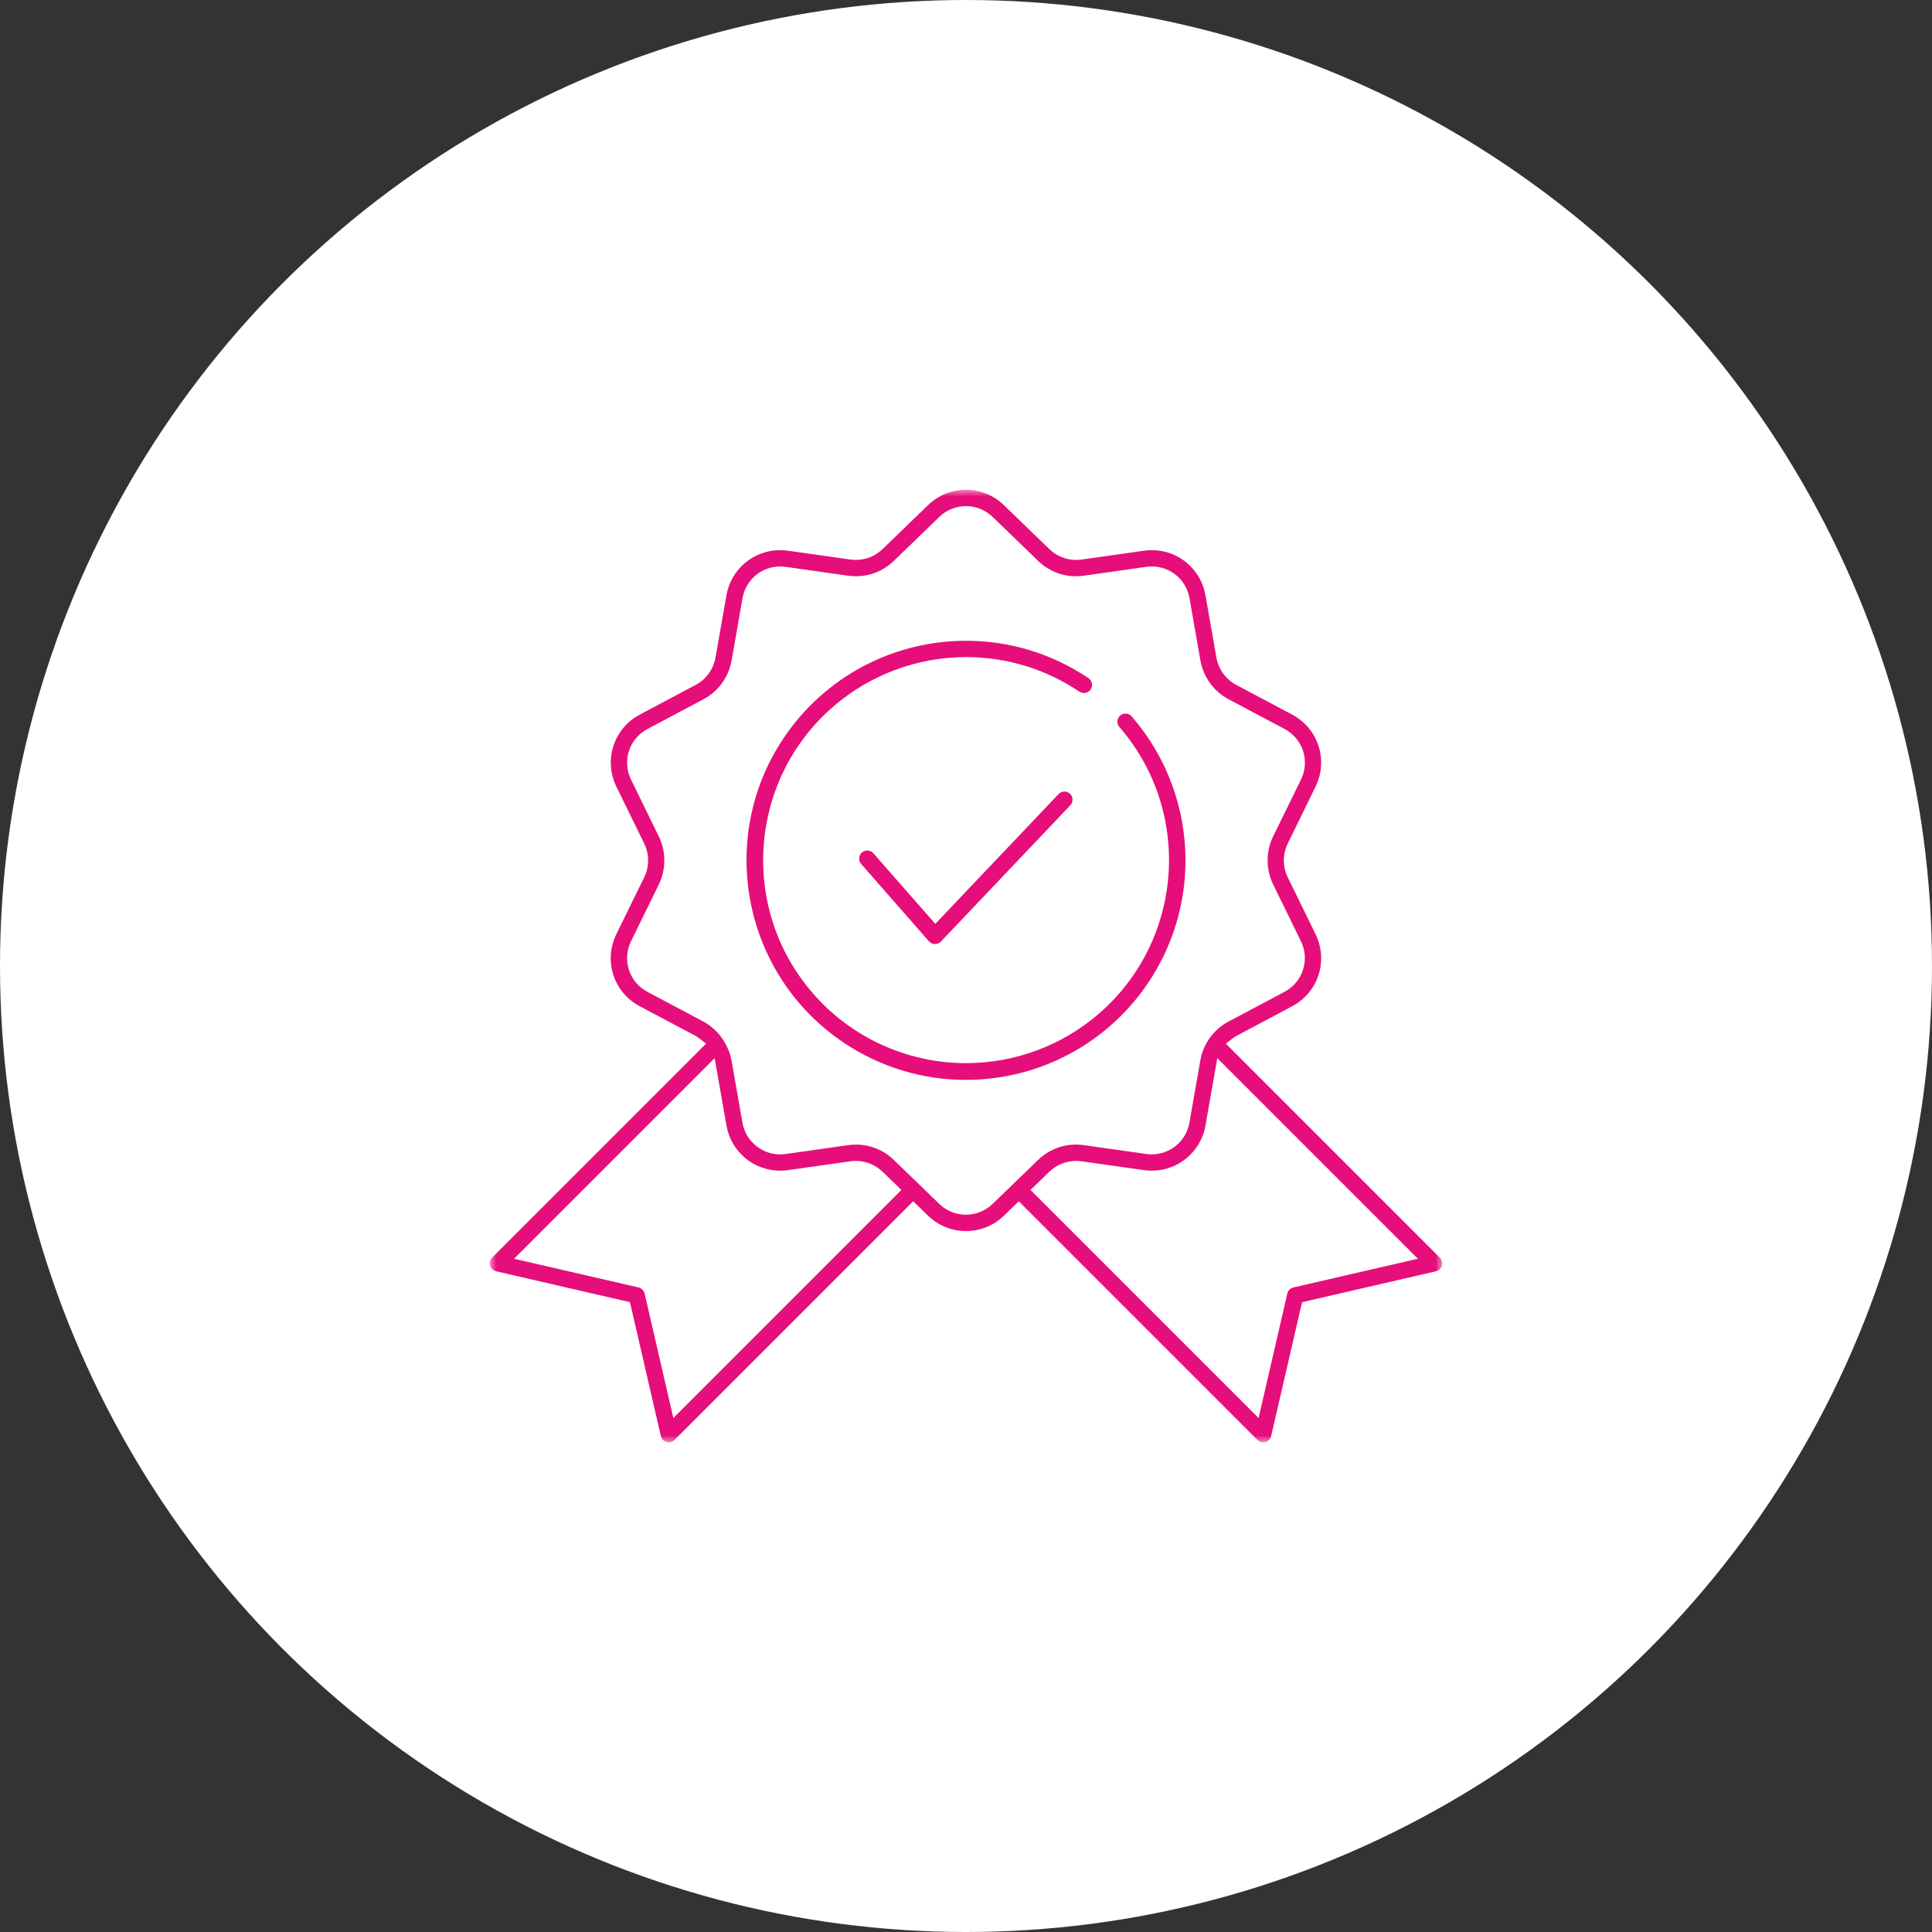 <?xml version="1.0" encoding="UTF-8"?>
<svg width="142px" height="142px" viewBox="0 0 142 142" version="1.1" xmlns="http://www.w3.org/2000/svg" xmlns:xlink="http://www.w3.org/1999/xlink">
    <rect x="0" y="0" width="142" height="142" fill="#333333" stroke="none"/>
    <title>Group 17</title>
    <defs>
        <polygon id="path-1" points="-1.35529897e-15 0 70 0 70 70.01 -1.35529897e-15 70.01"></polygon>
    </defs>
    <g id="DESIGNS" stroke="none" stroke-width="1" fill="none" fill-rule="evenodd">
        <g id="Group-17">
            <circle id="Oval-Copy-2" fill="#FFFFFF" cx="71" cy="71" r="71"></circle>
            <g id="Group-8" transform="translate(36, 36)">
                <g id="Group-3">
                    <mask id="mask-2" fill="white">
                        <use xlink:href="#path-1"></use>
                    </mask>
                    <g id="Clip-2"></g>
                    <path d="M26.911,48.127 C27.959,48.127 28.95,48.529 29.701,49.26 L33.03,52.48 C33.558,52.994 34.257,53.278 34.996,53.278 C35.736,53.278 36.436,52.994 36.965,52.477 L40.293,49.26 C41.046,48.528 42.038,48.125 43.087,48.125 C43.277,48.125 43.468,48.139 43.656,48.166 L48.243,48.816 C48.376,48.835 48.513,48.845 48.647,48.845 C50.027,48.845 51.194,47.857 51.424,46.495 L52.224,41.94 C52.433,40.722 53.21,39.653 54.302,39.079 L58.392,36.908 C59.756,36.193 60.292,34.547 59.61,33.163 L57.577,29.006 C57.032,27.898 57.032,26.576 57.577,25.468 L59.615,21.313 C60.297,19.929 59.761,18.284 58.394,17.567 L54.307,15.399 C53.214,14.823 52.438,13.754 52.228,12.539 L51.428,7.978 C51.199,6.621 50.032,5.634 48.654,5.634 C48.517,5.634 48.378,5.644 48.241,5.664 L43.658,6.314 C43.47,6.341 43.279,6.355 43.089,6.355 C42.04,6.355 41.048,5.952 40.296,5.22 L36.966,2 C36.438,1.485 35.738,1.2 34.998,1.2 C34.258,1.2 33.558,1.485 33.029,2.002 L29.701,5.219 C28.948,5.951 27.956,6.354 26.907,6.354 C26.718,6.354 26.526,6.34 26.338,6.313 L21.752,5.664 C21.619,5.644 21.481,5.634 21.344,5.634 C19.964,5.634 18.799,6.623 18.572,7.986 L17.773,12.54 C17.563,13.758 16.786,14.827 15.694,15.401 L11.604,17.572 C10.239,18.287 9.704,19.933 10.387,21.317 L12.419,25.474 C12.964,26.582 12.964,27.905 12.419,29.012 L10.386,33.168 C9.704,34.55 10.239,36.196 11.607,36.913 L15.694,39.081 C16.307,39.412 16.827,39.903 17.194,40.5 L17.205,40.518 C17.223,40.545 17.239,40.573 17.253,40.603 L17.264,40.626 L17.277,40.648 C17.516,41.051 17.682,41.489 17.769,41.95 L18.568,46.502 C18.798,47.859 19.965,48.846 21.343,48.846 C21.48,48.846 21.619,48.836 21.755,48.816 L26.338,48.167 C26.527,48.141 26.72,48.127 26.912,48.127 L26.911,48.127 Z M43.1,49.326 C42.361,49.326 41.66,49.608 41.127,50.119 L39.742,51.46 L56.505,68.224 L58.616,59.075 C58.667,58.854 58.843,58.677 59.065,58.626 L68.214,56.516 L53.469,41.772 L52.604,46.709 C52.271,48.642 50.61,50.044 48.653,50.044 C48.462,50.044 48.267,50.03 48.075,50.002 L43.49,49.353 C43.359,49.335 43.229,49.326 43.1,49.326 L43.1,49.326 Z M1.782,56.516 L10.931,58.626 C11.153,58.677 11.329,58.854 11.38,59.075 L13.491,68.224 L30.254,51.46 L28.869,50.121 C28.335,49.608 27.634,49.326 26.895,49.326 C26.766,49.326 26.635,49.335 26.506,49.353 L21.921,50.002 C21.728,50.03 21.534,50.044 21.342,50.044 C19.386,50.044 17.724,48.642 17.392,46.711 L16.526,41.772 L1.782,56.516 Z M56.846,70.01 C56.686,70.01 56.535,69.948 56.422,69.835 L38.88,52.293 L37.798,53.341 C37.044,54.076 36.05,54.481 34.998,54.481 C33.946,54.481 32.952,54.076 32.199,53.342 L31.116,52.293 L13.578,69.832 C13.498,69.912 13.398,69.967 13.288,69.993 C13.244,70.003 13.198,70.008 13.153,70.008 C12.873,70.008 12.634,69.817 12.571,69.544 L10.3,59.707 L0.464,57.437 C0.354,57.412 0.254,57.356 0.175,57.277 C-0.058,57.043 -0.058,56.663 0.175,56.43 L15.898,40.707 L15.444,40.351 C15.352,40.279 15.254,40.212 15.154,40.152 L15.131,40.139 L11.04,37.969 C9.098,36.948 8.338,34.609 9.309,32.643 L11.347,28.484 C11.731,27.705 11.731,26.775 11.347,25.995 L9.314,21.838 C8.343,19.871 9.103,17.532 11.043,16.512 L15.127,14.341 C15.894,13.938 16.441,13.185 16.588,12.328 L17.388,7.771 C17.72,5.838 19.381,4.436 21.337,4.436 C21.53,4.436 21.724,4.45 21.916,4.477 L26.502,5.127 C26.633,5.145 26.765,5.154 26.895,5.154 C27.634,5.154 28.334,4.872 28.866,4.36 L32.196,1.141 C32.951,0.404 33.945,-9.71046993e-05 34.997,-9.71046993e-05 C36.049,-9.71046993e-05 37.043,0.404 37.796,1.139 L41.127,4.359 C41.66,4.872 42.36,5.154 43.099,5.154 C43.229,5.154 43.361,5.145 43.491,5.127 L48.075,4.478 C48.269,4.45 48.464,4.435 48.657,4.435 C50.614,4.435 52.274,5.837 52.605,7.769 L53.405,12.33 C53.552,13.184 54.098,13.937 54.867,14.342 L58.951,16.511 C60.894,17.532 61.653,19.871 60.683,21.837 L58.649,25.997 C58.265,26.775 58.265,27.705 58.649,28.485 L60.682,32.642 C61.653,34.609 60.894,36.948 58.953,37.968 L54.859,40.147 L54.849,40.153 C54.748,40.213 54.649,40.28 54.555,40.354 L54.101,40.709 L69.824,56.432 C69.904,56.512 69.959,56.612 69.985,56.721 C70.02,56.877 69.994,57.038 69.909,57.173 C69.824,57.309 69.692,57.403 69.536,57.439 L59.699,59.71 L57.429,69.546 C57.404,69.656 57.348,69.756 57.269,69.835 C57.155,69.948 57.005,70.01 56.846,70.01 L56.846,70.01 Z" id="Fill-1" fill="#E60E7A" mask="url(#mask-2)"></path>
                </g>
                <path d="M34.983,43.371 C31.787,43.371 28.689,42.427 26.023,40.642 C18.629,35.693 16.64,25.651 21.59,18.258 C24.591,13.774 29.61,11.096 35.013,11.096 C38.209,11.096 41.307,12.04 43.974,13.825 C43.974,13.825 44.005,13.845 44.014,13.852 C44.283,14.044 44.346,14.419 44.154,14.687 C44.042,14.844 43.859,14.938 43.666,14.938 C43.541,14.938 43.421,14.899 43.319,14.826 L43.306,14.817 C40.842,13.168 37.972,12.296 35.009,12.296 C31.44,12.296 27.984,13.577 25.279,15.903 C19.04,21.266 18.328,30.706 23.691,36.945 C26.529,40.246 30.656,42.14 35.012,42.14 L35.013,42.14 C38.576,42.139 42.029,40.858 44.734,38.533 C50.973,33.169 51.685,23.729 46.321,17.49 L46.31,17.477 L46.298,17.465 C46.28,17.446 46.262,17.426 46.247,17.405 C46.151,17.277 46.11,17.119 46.133,16.961 C46.156,16.803 46.239,16.663 46.367,16.567 C46.471,16.489 46.595,16.447 46.725,16.447 C46.916,16.447 47.091,16.535 47.205,16.687 L47.215,16.701 L47.227,16.715 C49.747,19.641 51.134,23.379 51.133,27.24 C51.132,30.444 50.189,33.546 48.407,36.209 C45.405,40.693 40.387,43.371 34.984,43.371 L34.983,43.371 Z" id="Fill-4" fill="#E60E7A"></path>
                <path d="M32.703,33.387 C32.546,33.384 32.386,33.31 32.275,33.183 L27.328,27.54 L27.318,27.53 C27.302,27.513 27.287,27.496 27.273,27.478 C27.069,27.218 27.115,26.841 27.375,26.638 C27.482,26.555 27.609,26.511 27.743,26.511 C27.929,26.511 28.101,26.595 28.215,26.74 L28.234,26.763 L32.745,31.902 L41.843,22.32 C41.951,22.228 42.088,22.177 42.233,22.177 C42.394,22.177 42.545,22.24 42.659,22.354 C42.771,22.468 42.832,22.619 42.831,22.779 C42.83,22.939 42.767,23.088 42.654,23.201 L33.159,33.2 C33.047,33.319 32.888,33.387 32.725,33.387 L32.703,33.387 Z" id="Fill-6" fill="#E60E7A"></path>
            </g>
        </g>
    </g>
</svg>